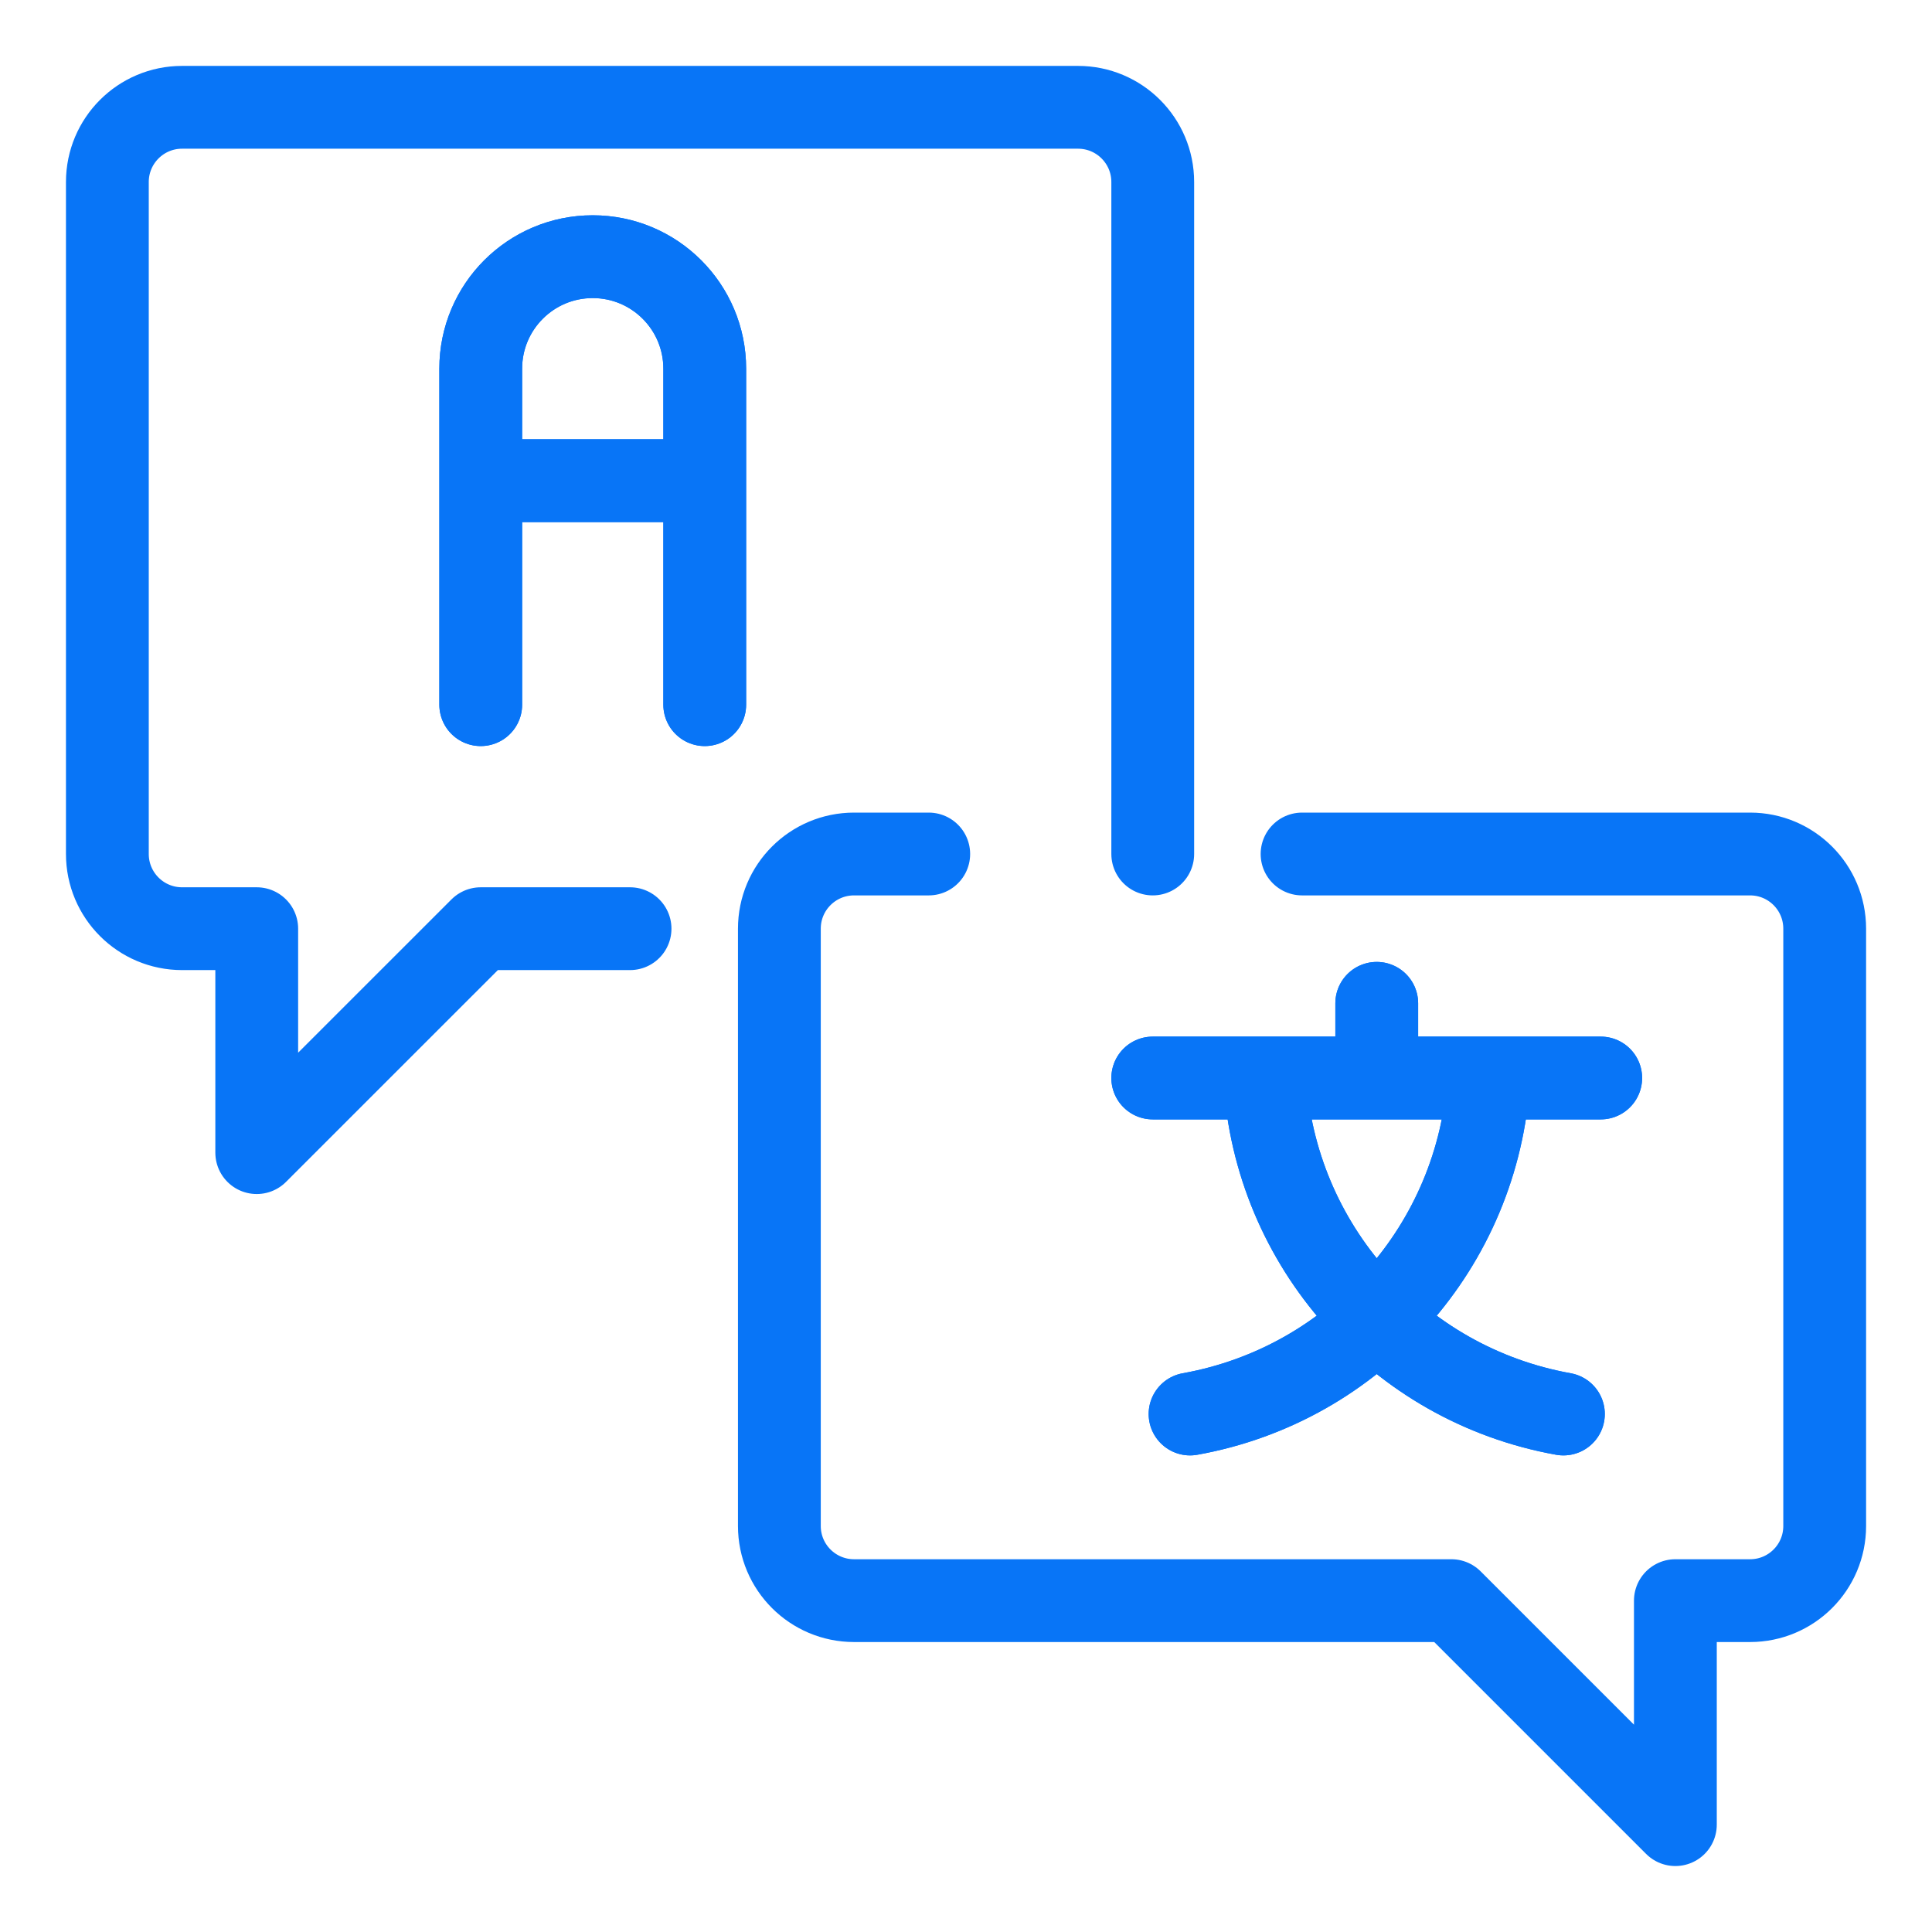 <svg width="35" height="35" viewBox="0 0 35 35" fill="none" xmlns="http://www.w3.org/2000/svg">
<path d="M11.414 16.824H8.709L4.651 20.881V16.824H3.298C2.551 16.824 1.945 16.218 1.945 15.471V3.297C1.945 2.55 2.551 1.944 3.298 1.944H19.53C20.277 1.944 20.883 2.55 20.883 3.297V15.471M23.588 15.471H31.704C32.451 15.471 33.056 16.076 33.056 16.824V27.645C33.056 28.392 32.451 28.997 31.704 28.997H30.351V33.055L26.293 28.997H15.472C14.725 28.997 14.119 28.392 14.119 27.645V16.824C14.119 16.076 14.725 15.471 15.472 15.471H16.825M8.709 12.766V6.679C8.709 5.558 9.617 4.65 10.738 4.65C11.858 4.65 12.767 5.558 12.767 6.679V12.766M8.709 8.708H12.767M24.941 19.529V18.176M20.883 19.529H28.998M22.912 19.529C23.094 22.564 25.33 25.079 28.322 25.616M26.97 19.529C26.787 22.564 24.551 25.079 21.559 25.616" stroke="#0875F7" stroke-width="1.5" stroke-linecap="round" stroke-linejoin="round"/>
<path d="M8.709 12.766V6.679C8.709 5.558 9.617 4.65 10.738 4.65C11.858 4.65 12.767 5.558 12.767 6.679V12.766M8.709 8.708H12.767M24.941 19.529V18.176M20.883 19.529H28.999M22.912 19.529C23.094 22.564 25.33 25.079 28.323 25.616M26.97 19.529C26.788 22.564 24.552 25.079 21.559 25.616" stroke="#0875F7" stroke-width="1.5" stroke-linecap="round" stroke-linejoin="round"/>
</svg>
